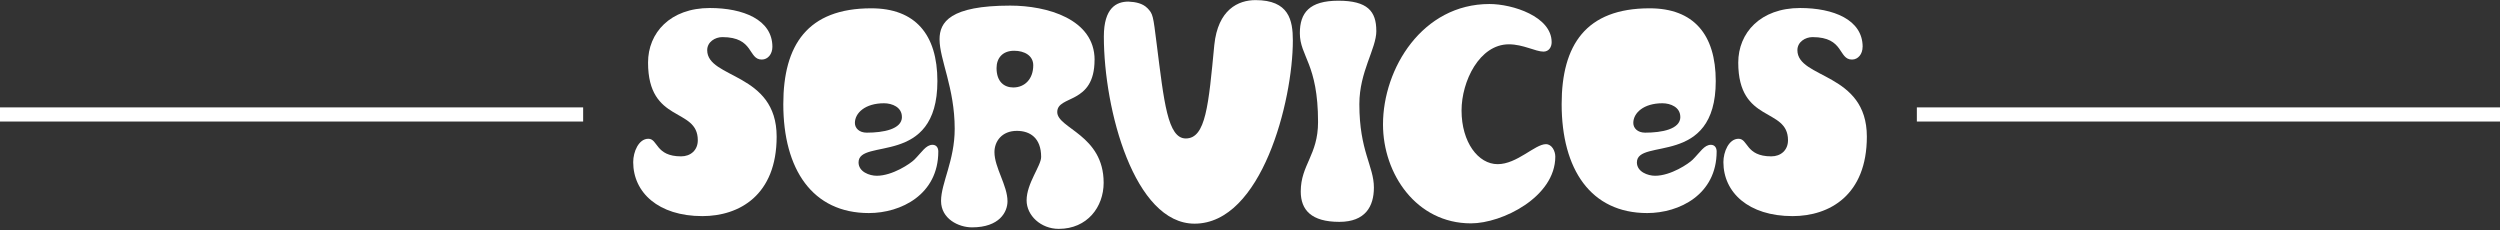 <svg width="500" height="46" viewBox="0 0 500 46" fill="none" xmlns="http://www.w3.org/2000/svg">
<rect x="0" y="0" width="500" height="46" fill="#333333" stroke="none"/>
<path d="M116.63 22.892H0" stroke="white" stroke-width="2.83" stroke-miterlimit="10"/>
<g clip-path="url(#clip0_623_108)">
<path d="M154.48 9.362C154.48 10.822 153.57 11.912 152.36 11.912C149.57 11.912 150.84 7.422 144.47 7.422C143.01 7.422 141.44 8.392 141.44 10.032C141.44 15.792 155.33 14.462 155.33 27.322C155.33 39.032 147.87 43.222 140.47 43.222C131.67 43.222 126.64 38.492 126.64 32.422C126.64 30.362 127.73 27.752 129.67 27.752C131.61 27.752 131.07 31.272 136.22 31.272C138.1 31.272 139.56 30.062 139.56 28.052C139.56 21.382 129.61 24.772 129.61 12.522C129.6 6.572 134.03 1.602 141.98 1.602C148.59 1.602 154.48 3.912 154.48 9.372V9.362Z" fill="white"/>
<path d="M187.48 16.222C187.48 33.512 171.71 27.502 171.71 32.482C171.71 34.362 173.89 35.152 175.35 35.152C178.5 35.152 182.08 32.722 182.87 31.932C184.39 30.412 185.18 28.962 186.51 28.962C187.24 28.962 187.66 29.512 187.66 30.292C187.66 38.912 180.2 42.612 173.77 42.612C162.49 42.612 156.66 33.872 156.66 20.832C156.66 9.002 161.51 1.662 174.25 1.662C183.05 1.662 187.48 6.882 187.48 16.222ZM180.38 23.382C180.38 21.442 178.44 20.652 176.8 20.652C173.04 20.652 170.98 22.592 170.98 24.592C170.98 25.622 171.83 26.532 173.35 26.532C176.63 26.532 180.39 25.862 180.39 23.382H180.38Z" fill="white"/>
<path d="M218.91 11.972C218.91 21.012 211.45 18.952 211.45 22.412C211.45 25.692 220.73 26.962 220.73 36.552C220.73 41.402 217.45 45.772 211.75 45.772C208.17 45.772 205.32 43.102 205.32 40.072C205.32 36.672 208.23 33.152 208.23 31.392C208.23 27.572 205.99 26.172 203.38 26.172C200.35 26.172 198.89 28.292 198.89 30.422C198.89 33.512 201.5 37.092 201.5 40.252C201.5 42.372 199.92 45.472 194.4 45.472C191.73 45.472 188.21 43.772 188.21 40.192C188.21 36.612 190.94 32.122 190.94 25.752C190.94 17.562 187.91 11.922 187.91 7.852C187.91 4.452 189.97 1.122 202.05 1.122C209.39 1.122 218.92 3.792 218.92 11.982L218.91 11.972ZM202.83 10.152C200.46 10.152 199.31 11.672 199.31 13.612C199.31 16.402 200.89 17.492 202.65 17.492C204.96 17.492 206.65 15.792 206.65 13.062C206.65 11.122 204.89 10.152 202.83 10.152Z" fill="white"/>
<path d="M229.46 1.602C230.61 2.812 230.61 3.002 231.34 8.822C232.8 20.352 233.52 27.692 237.16 27.692C241.16 27.692 241.71 21.022 242.86 9.002C243.59 1.902 247.65 0.022 251.11 0.022C257.78 0.022 258.57 4.022 258.57 8.092C258.57 20.222 252.32 44.732 238.91 44.732C226.9 44.732 220.77 22.042 220.77 7.302C220.77 1.602 223.26 0.322 225.68 0.322C227.14 0.382 228.53 0.682 229.44 1.592L229.46 1.602Z" fill="white"/>
<path d="M275.27 6.152C275.27 9.792 271.87 14.282 271.87 20.832C271.87 30.232 274.78 33.212 274.78 37.512C274.78 41.272 273.08 44.372 267.86 44.372C262.28 44.372 260.15 42.002 260.15 38.302C260.15 32.962 263.61 31.022 263.61 24.412C263.61 12.702 259.97 11.312 259.97 6.632C259.97 2.572 261.85 0.142 267.68 0.142C273.51 0.142 275.26 2.262 275.26 6.152H275.27Z" fill="white"/>
<path d="M276.6 24.892C276.6 13.672 284.49 0.802 297.89 0.802C302.5 0.802 310.33 3.292 310.33 8.442C310.33 9.412 309.78 10.322 308.69 10.322C307.11 10.322 304.63 8.862 301.77 8.862C295.89 8.862 292.31 16.262 292.31 22.092C292.31 28.462 295.65 32.832 299.53 32.832C303.41 32.832 306.99 28.832 309.18 28.832C310.39 28.832 311.06 30.232 311.06 31.322C311.06 39.392 300.44 44.672 294.19 44.672C283.27 44.672 276.6 34.782 276.6 24.892Z" fill="white"/>
<path d="M343.15 16.222C343.15 33.512 327.38 27.502 327.38 32.482C327.38 34.362 329.56 35.152 331.02 35.152C334.17 35.152 337.75 32.722 338.54 31.932C340.06 30.412 340.85 28.962 342.18 28.962C342.91 28.962 343.33 29.512 343.33 30.292C343.33 38.912 335.87 42.612 329.44 42.612C318.16 42.612 312.33 33.872 312.33 20.832C312.33 9.002 317.18 1.662 329.92 1.662C338.72 1.662 343.15 6.882 343.15 16.222ZM336.06 23.382C336.06 21.442 334.12 20.652 332.48 20.652C328.72 20.652 326.66 22.592 326.66 24.592C326.66 25.622 327.51 26.532 329.03 26.532C332.31 26.532 336.07 25.862 336.07 23.382H336.06Z" fill="white"/>
<path d="M372.52 9.362C372.52 10.822 371.61 11.912 370.4 11.912C367.61 11.912 368.88 7.422 362.51 7.422C361.05 7.422 359.48 8.392 359.48 10.032C359.48 15.792 373.37 14.462 373.37 27.322C373.37 39.032 365.91 43.222 358.51 43.222C349.71 43.222 344.68 38.492 344.68 32.422C344.68 30.362 345.77 27.752 347.71 27.752C349.65 27.752 349.11 31.272 354.26 31.272C356.14 31.272 357.6 30.062 357.6 28.052C357.6 21.382 347.65 24.772 347.65 12.522C347.65 6.572 352.08 1.602 360.03 1.602C366.64 1.602 372.53 3.912 372.53 9.372L372.52 9.362Z" fill="white"/>
</g>
<path d="M500 22.892H383.37" stroke="white" stroke-width="2.83" stroke-miterlimit="10"/>
<defs>
<clipPath id="clip0_623_108">
<rect width="246.74" height="45.74" fill="white" transform="translate(126.63 0.022)"/>
</clipPath>
</defs>
</svg>
